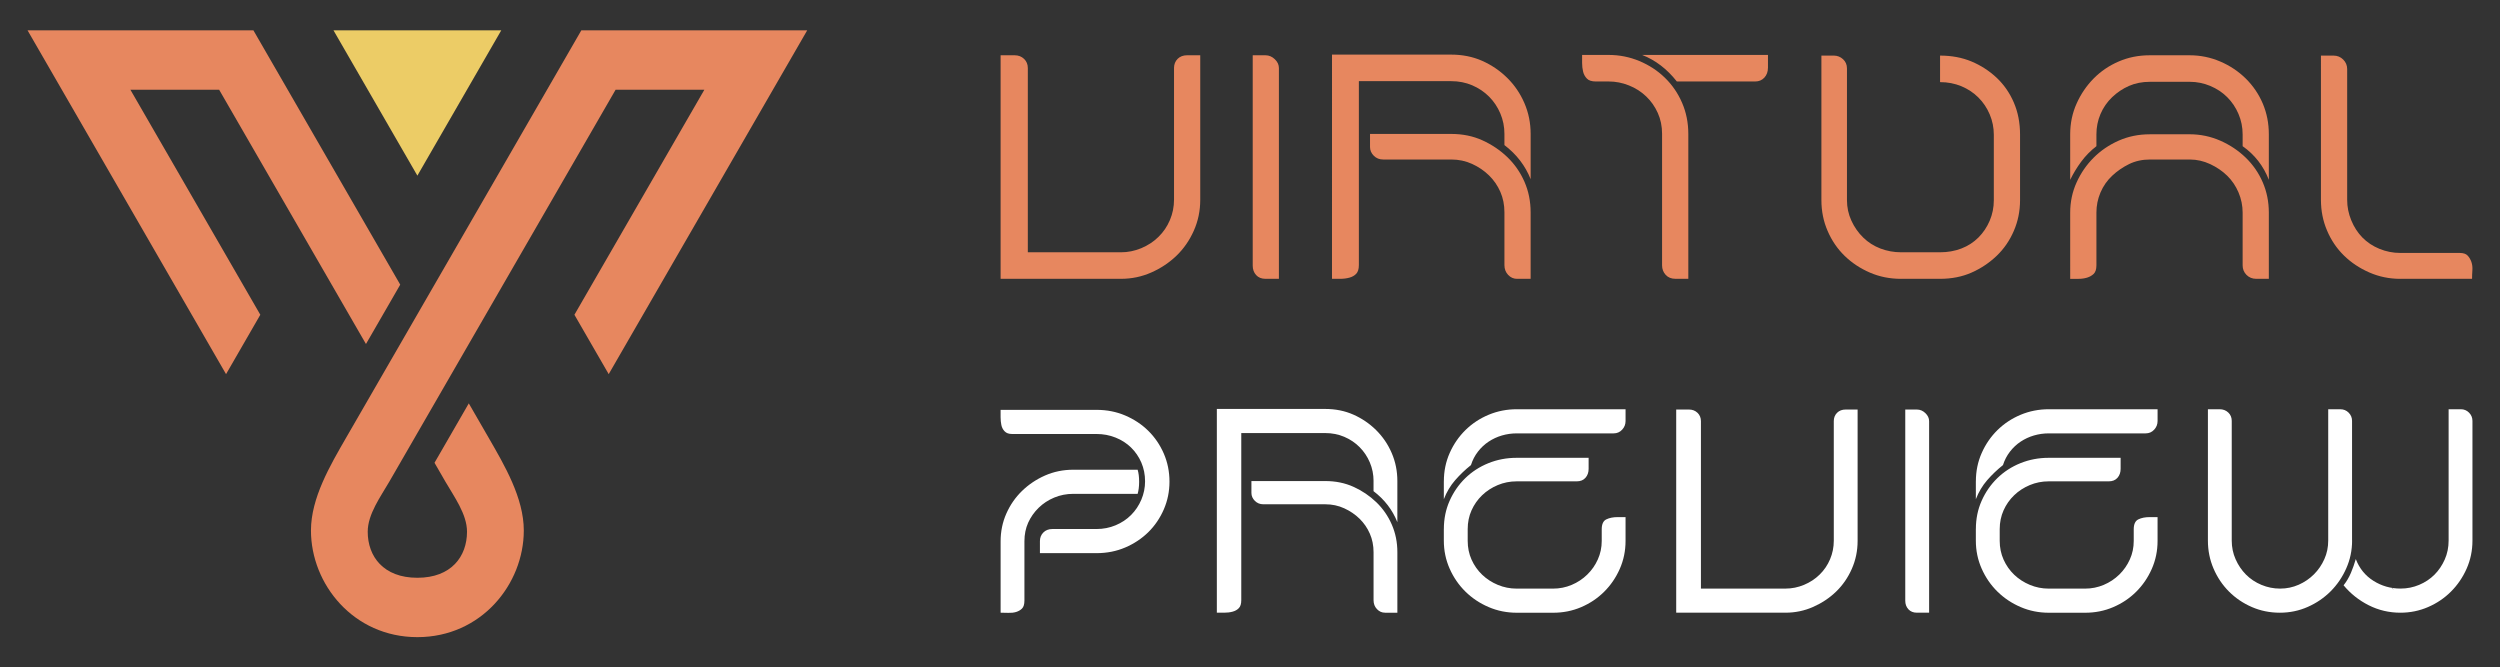 <?xml version="1.0" encoding="utf-8"?>
<!-- Generator: Adobe Illustrator 16.0.0, SVG Export Plug-In . SVG Version: 6.00 Build 0)  -->
<!DOCTYPE svg PUBLIC "-//W3C//DTD SVG 1.1//EN" "http://www.w3.org/Graphics/SVG/1.1/DTD/svg11.dtd">
<svg version="1.1" id="Calque_1" xmlns="http://www.w3.org/2000/svg" xmlns:xlink="http://www.w3.org/1999/xlink" x="0px" y="0px"
	 width="206px" height="55px" viewBox="0 0 206 55" enable-background="new 0 0 206 55" xml:space="preserve">
<rect x="0" y="0" width="206" height="55" fill="#333333" stroke="none"/>
<g>
	<g>
		<g>
			<path fill="#E7875F" d="M96.739,5.607c0-0.307,0.1-0.558,0.296-0.756c0.199-0.197,0.459-0.297,0.784-0.297H98.9v11.912
				c0,0.9-0.175,1.746-0.527,2.538c-0.352,0.792-0.824,1.478-1.418,2.054c-0.596,0.576-1.288,1.039-2.08,1.391
				s-1.629,0.526-2.512,0.526H82.45V4.555h1.162c0.305,0,0.563,0.1,0.77,0.297c0.206,0.198,0.311,0.449,0.311,0.756v15.181h7.671
				c0.576,0,1.134-0.112,1.675-0.337c0.539-0.225,1.013-0.534,1.418-0.931c0.405-0.396,0.72-0.858,0.944-1.389
				c0.226-0.53,0.339-1.092,0.339-1.686v-5.42V5.607z"/>
			<path fill="#E7875F" d="M104.275,4.555c0.287,0,0.544,0.108,0.77,0.324c0.225,0.217,0.337,0.459,0.337,0.729v17.367h-1.106
				c-0.324,0-0.582-0.104-0.771-0.31c-0.188-0.208-0.281-0.465-0.281-0.771V4.555H104.275z"/>
			<path fill="#E7875F" d="M123.965,11.037c0-0.595-0.112-1.156-0.338-1.688c-0.225-0.53-0.535-0.995-0.932-1.391
				s-0.86-0.706-1.392-0.932c-0.531-0.225-1.102-0.338-1.714-0.338h-7.618v15.152c0,0.325-0.071,0.563-0.215,0.716
				c-0.145,0.153-0.333,0.262-0.568,0.324c-0.234,0.063-0.485,0.095-0.756,0.095s-0.495,0-0.675,0V4.5h9.815
				c0.935,0,1.788,0.172,2.561,0.514c0.773,0.343,1.462,0.811,2.064,1.406c0.602,0.593,1.073,1.286,1.415,2.078
				c0.342,0.793,0.513,1.639,0.513,2.539v3.727c-0.444-1.115-1.165-2.052-2.161-2.809V11.037z M125.006,22.976
				c-0.286,0-0.53-0.108-0.734-0.323c-0.205-0.217-0.307-0.486-0.307-0.812v-4.349c0-0.611-0.112-1.174-0.338-1.688
				c-0.225-0.514-0.535-0.963-0.932-1.351s-0.86-0.702-1.392-0.946c-0.531-0.242-1.102-0.364-1.714-0.364h-1.514h-4.104
				c-0.308,0-0.563-0.103-0.77-0.31c-0.208-0.207-0.311-0.447-0.311-0.717v-1.08h6.698c0.936,0,1.791,0.176,2.564,0.527
				c0.774,0.351,1.462,0.813,2.061,1.391c0.598,0.576,1.065,1.252,1.404,2.025c0.338,0.775,0.507,1.612,0.507,2.512v5.483H125.006z"
				/>
			<path fill="#E7875F" d="M132.554,4.527c0.881,0,1.724,0.167,2.525,0.5c0.801,0.334,1.504,0.792,2.105,1.377
				c0.604,0.586,1.076,1.274,1.419,2.066c0.343,0.793,0.514,1.648,0.514,2.566v11.938h-1.054c-0.343,0-0.613-0.108-0.81-0.324
				c-0.199-0.217-0.298-0.479-0.298-0.784v-10.85c0-0.614-0.117-1.182-0.352-1.705c-0.233-0.522-0.553-0.979-0.958-1.365
				c-0.405-0.388-0.878-0.691-1.419-0.906c-0.54-0.217-1.098-0.326-1.674-0.326H131.5c-0.342,0-0.59-0.079-0.741-0.24
				c-0.155-0.16-0.259-0.35-0.312-0.572c-0.054-0.223-0.081-0.459-0.081-0.707c0-0.25,0-0.473,0-0.668H132.554z M145.681,5.568
				c0,0.338-0.099,0.613-0.297,0.828c-0.199,0.213-0.45,0.318-0.757,0.318h-6.455c-0.811-1.031-1.766-1.76-2.863-2.188h10.372V5.568
				z"/>
			<path fill="#E7875F" d="M156.646,22.976c-0.919,0-1.774-0.171-2.566-0.513s-1.485-0.802-2.079-1.377
				c-0.594-0.577-1.063-1.262-1.404-2.054c-0.344-0.792-0.513-1.638-0.513-2.54V4.581h1.025c0.289,0,0.54,0.101,0.757,0.298
				c0.215,0.198,0.324,0.45,0.324,0.756v10.857c0,0.596,0.121,1.158,0.364,1.689s0.567,0.995,0.973,1.391
				c0.404,0.396,0.878,0.698,1.418,0.905s1.106,0.311,1.701,0.311h3.215c0.629,0,1.214-0.103,1.755-0.31
				c0.54-0.207,1.008-0.509,1.404-0.904c0.396-0.395,0.706-0.857,0.932-1.388c0.225-0.53,0.339-1.092,0.339-1.685v-5.393
				c0-0.593-0.114-1.154-0.339-1.684c-0.226-0.531-0.535-0.993-0.932-1.389c-0.396-0.396-0.864-0.705-1.404-0.931
				c-0.541-0.224-1.126-0.337-1.755-0.337V4.581c0.953,0,1.818,0.162,2.594,0.487c0.772,0.323,1.461,0.77,2.066,1.336
				c0.602,0.568,1.075,1.248,1.416,2.039c0.343,0.793,0.515,1.676,0.515,2.648v5.4c0,0.902-0.172,1.748-0.515,2.54
				c-0.341,0.792-0.814,1.477-1.416,2.054c-0.605,0.575-1.294,1.035-2.066,1.377c-0.775,0.342-1.641,0.513-2.594,0.513H156.646z"/>
			<path fill="#E7875F" d="M180.427,4.555c0.881,0,1.72,0.171,2.521,0.514c0.8,0.342,1.501,0.811,2.104,1.404
				c0.602,0.594,1.069,1.282,1.403,2.065c0.332,0.784,0.497,1.626,0.497,2.526v3.754c-0.444-1.148-1.164-2.072-2.159-2.773v-0.969
				c0-0.591-0.113-1.152-0.339-1.682c-0.225-0.529-0.535-0.992-0.931-1.387c-0.396-0.396-0.866-0.704-1.404-0.93
				c-0.541-0.224-1.099-0.336-1.677-0.336h-3.294c-0.629,0-1.202,0.112-1.714,0.336c-0.515,0.226-0.978,0.534-1.392,0.93
				c-0.414,0.395-0.734,0.857-0.96,1.387c-0.227,0.529-0.337,1.091-0.337,1.682v0.969c-0.486,0.377-0.905,0.804-1.255,1.279
				c-0.353,0.477-0.654,0.975-0.906,1.494v-3.754c0-0.9,0.175-1.742,0.526-2.526c0.35-0.783,0.817-1.472,1.402-2.065
				c0.584-0.594,1.272-1.063,2.062-1.404c0.79-0.343,1.646-0.514,2.562-0.514H180.427z M180.427,11.064
				c0.881,0,1.72,0.176,2.521,0.525c0.8,0.353,1.501,0.82,2.104,1.406c0.602,0.584,1.069,1.265,1.403,2.038
				c0.332,0.774,0.497,1.604,0.497,2.485v5.456h-1.039c-0.32,0-0.587-0.108-0.802-0.323c-0.213-0.217-0.318-0.479-0.318-0.784V17.52
				c0-0.576-0.113-1.13-0.339-1.662c-0.225-0.529-0.535-0.988-0.931-1.376s-0.866-0.707-1.404-0.96
				c-0.541-0.251-1.099-0.378-1.677-0.378h-3.294c-0.629,0-1.202,0.127-1.714,0.378c-0.515,0.253-0.978,0.572-1.392,0.96
				s-0.734,0.847-0.96,1.376c-0.227,0.532-0.337,1.086-0.337,1.662v4.349c0,0.323-0.078,0.559-0.229,0.702
				c-0.155,0.145-0.339,0.248-0.556,0.311c-0.216,0.063-0.444,0.095-0.688,0.095c-0.243,0-0.473,0-0.688,0V17.52
				c0-0.882,0.175-1.711,0.526-2.485c0.35-0.773,0.817-1.454,1.402-2.038c0.584-0.586,1.272-1.054,2.062-1.406
				c0.79-0.35,1.646-0.525,2.562-0.525H180.427z"/>
			<path fill="#E7875F" d="M197.782,22.976c-0.899,0-1.751-0.175-2.552-0.526s-1.496-0.814-2.086-1.391s-1.055-1.262-1.392-2.054
				c-0.339-0.792-0.506-1.638-0.506-2.538V4.581h1.04c0.31,0,0.573,0.109,0.792,0.325c0.219,0.215,0.329,0.477,0.329,0.783v10.777
				c0,0.576,0.11,1.139,0.337,1.688c0.226,0.55,0.531,1.022,0.918,1.418c0.387,0.396,0.856,0.707,1.404,0.932
				c0.55,0.225,1.121,0.338,1.715,0.338h4.89c0.307,0,0.527,0.072,0.661,0.217c0.137,0.145,0.238,0.319,0.312,0.525
				c0.07,0.207,0.099,0.438,0.08,0.689c-0.018,0.252-0.026,0.486-0.026,0.702H197.782z"/>
		</g>
		<g>
			<path fill="#FFFFFF" d="M83.382,35.76c-0.262,0-0.461-0.073-0.6-0.219c-0.14-0.145-0.229-0.318-0.27-0.521
				c-0.041-0.201-0.063-0.416-0.063-0.643s0-0.428,0-0.605h7.903c0.851,0,1.642,0.155,2.367,0.466
				c0.729,0.312,1.363,0.732,1.904,1.265c0.539,0.532,0.965,1.158,1.277,1.877c0.311,0.721,0.465,1.49,0.465,2.308
				c0,0.802-0.154,1.563-0.465,2.283c-0.313,0.72-0.738,1.346-1.277,1.878c-0.541,0.531-1.175,0.953-1.904,1.264
				c-0.726,0.312-1.517,0.467-2.367,0.467H85.69v-0.994c0-0.281,0.093-0.519,0.282-0.708c0.187-0.191,0.438-0.287,0.748-0.287h3.633
				c0.557,0,1.08-0.102,1.57-0.307c0.49-0.204,0.917-0.485,1.277-0.847c0.36-0.359,0.641-0.781,0.847-1.264
				c0.203-0.482,0.307-0.986,0.307-1.51c0-0.556-0.104-1.072-0.307-1.547c-0.206-0.474-0.486-0.887-0.847-1.239
				c-0.36-0.352-0.787-0.626-1.277-0.821c-0.49-0.197-1.014-0.295-1.57-0.295H83.382z M93.864,39.699
				c0,0.388-0.042,0.72-0.123,0.994h-5.302c-0.558,0-1.08,0.103-1.571,0.307c-0.491,0.205-0.921,0.487-1.289,0.847
				c-0.366,0.36-0.653,0.77-0.86,1.228c-0.203,0.458-0.306,0.965-0.306,1.521v4.885c0,0.311-0.065,0.531-0.198,0.663
				s-0.296,0.225-0.484,0.282c-0.19,0.058-0.406,0.081-0.646,0.073c-0.241-0.009-0.452-0.013-0.634-0.013v-5.879
				c0-0.816,0.157-1.579,0.472-2.289c0.314-0.711,0.744-1.332,1.289-1.862c0.544-0.53,1.177-0.955,1.896-1.273
				c0.721-0.317,1.497-0.478,2.332-0.478h5.302C93.822,38.964,93.864,39.295,93.864,39.699z"/>
			<path fill="#FFFFFF" d="M113.181,39.638c0-0.54-0.103-1.052-0.307-1.534s-0.487-0.904-0.847-1.264
				c-0.359-0.36-0.782-0.643-1.264-0.848c-0.483-0.204-1.003-0.307-1.56-0.307h-6.922v13.77c0,0.295-0.065,0.513-0.196,0.65
				c-0.131,0.141-0.303,0.238-0.516,0.295c-0.213,0.059-0.442,0.086-0.687,0.086c-0.246,0-0.45,0-0.614,0V33.697h8.921
				c0.85,0,1.625,0.156,2.327,0.467c0.703,0.311,1.328,0.736,1.874,1.275c0.547,0.541,0.977,1.17,1.287,1.891
				c0.312,0.721,0.465,1.49,0.465,2.308v3.388c-0.404-1.015-1.059-1.866-1.963-2.554V39.638z M114.126,50.486
				c-0.258,0-0.481-0.098-0.665-0.295c-0.187-0.195-0.28-0.441-0.28-0.736v-3.951c0-0.557-0.103-1.068-0.307-1.533
				c-0.204-0.467-0.487-0.876-0.847-1.229c-0.359-0.352-0.782-0.638-1.264-0.858c-0.483-0.222-1.003-0.331-1.56-0.331h-1.375h-3.731
				c-0.278,0-0.511-0.095-0.697-0.283c-0.188-0.188-0.283-0.404-0.283-0.65v-0.981h6.087c0.852,0,1.629,0.159,2.332,0.479
				s1.327,0.74,1.872,1.265c0.543,0.523,0.969,1.137,1.275,1.84c0.308,0.704,0.46,1.465,0.46,2.283v4.982H114.126z"/>
			<path fill="#FFFFFF" d="M118.974,39.662c0-0.835,0.159-1.611,0.479-2.332c0.318-0.721,0.751-1.35,1.3-1.891
				c0.548-0.539,1.187-0.96,1.915-1.264c0.728-0.303,1.501-0.454,2.319-0.454h8.959v0.97c0,0.275-0.094,0.514-0.282,0.715
				c-0.188,0.203-0.421,0.304-0.699,0.304h-7.978c-0.427,0-0.835,0.058-1.227,0.173c-0.395,0.115-0.757,0.284-1.093,0.506
				c-0.337,0.221-0.63,0.497-0.885,0.826c-0.254,0.328-0.445,0.698-0.575,1.109c-0.476,0.378-0.909,0.793-1.302,1.244
				c-0.393,0.453-0.704,0.975-0.933,1.566V39.662z M118.974,43.589c0-0.834,0.157-1.607,0.473-2.319
				c0.315-0.711,0.744-1.334,1.288-1.865c0.545-0.531,1.181-0.945,1.909-1.239c0.727-0.294,1.5-0.442,2.319-0.442h5.939v0.908
				c0,0.295-0.085,0.541-0.258,0.736c-0.171,0.197-0.412,0.295-0.723,0.295h-4.959c-0.54,0-1.056,0.103-1.547,0.307
				c-0.491,0.206-0.92,0.484-1.288,0.838c-0.367,0.353-0.659,0.768-0.872,1.242c-0.213,0.477-0.317,0.994-0.317,1.552v0.96
				c0,0.559,0.105,1.074,0.318,1.551c0.214,0.476,0.506,0.891,0.874,1.243c0.369,0.353,0.799,0.632,1.291,0.837
				c0.492,0.204,1.008,0.308,1.55,0.308h3.002c0.54,0,1.053-0.103,1.536-0.308c0.483-0.204,0.911-0.486,1.279-0.847
				c0.37-0.36,0.661-0.776,0.873-1.251c0.214-0.475,0.321-0.982,0.321-1.521v-0.959c0-0.424,0.125-0.699,0.38-0.821
				c0.254-0.124,0.568-0.185,0.945-0.185h0.638v1.965c0,0.817-0.159,1.586-0.478,2.307c-0.32,0.72-0.75,1.348-1.29,1.883
				c-0.54,0.536-1.169,0.957-1.891,1.265c-0.72,0.308-1.487,0.46-2.307,0.46h-2.994c-0.818,0-1.592-0.154-2.319-0.466
				c-0.729-0.312-1.367-0.736-1.915-1.276c-0.549-0.54-0.981-1.17-1.3-1.891c-0.32-0.72-0.479-1.488-0.479-2.307V43.589z"/>
			<path fill="#FFFFFF" d="M151.104,34.703c0-0.278,0.089-0.507,0.27-0.688c0.18-0.18,0.416-0.27,0.712-0.27h0.981v10.826
				c0,0.817-0.16,1.586-0.479,2.307c-0.318,0.72-0.748,1.342-1.287,1.865c-0.541,0.524-1.172,0.945-1.891,1.264
				c-0.72,0.319-1.48,0.479-2.282,0.479h-9.009v-16.74h1.056c0.278,0,0.511,0.09,0.699,0.27c0.188,0.181,0.282,0.409,0.282,0.688
				v13.796h6.972c0.522,0,1.03-0.103,1.521-0.307s0.92-0.485,1.288-0.846c0.368-0.359,0.655-0.78,0.859-1.262
				s0.308-0.993,0.308-1.532v-4.925V34.703z"/>
			<path fill="#FFFFFF" d="M157.952,33.746c0.262,0,0.495,0.098,0.699,0.295c0.205,0.196,0.308,0.418,0.308,0.663v15.782h-1.007
				c-0.295,0-0.526-0.094-0.7-0.281c-0.172-0.189-0.258-0.422-0.258-0.699v-15.76H157.952z"/>
			<path fill="#FFFFFF" d="M162.812,39.662c0-0.835,0.159-1.611,0.479-2.332c0.318-0.721,0.751-1.35,1.3-1.891
				c0.549-0.539,1.188-0.96,1.915-1.264c0.728-0.303,1.501-0.454,2.32-0.454h8.958v0.97c0,0.275-0.094,0.514-0.282,0.715
				c-0.188,0.203-0.421,0.304-0.699,0.304h-7.977c-0.428,0-0.836,0.058-1.229,0.173s-0.757,0.284-1.092,0.506
				c-0.336,0.221-0.629,0.497-0.884,0.826c-0.254,0.328-0.446,0.698-0.577,1.109c-0.474,0.378-0.909,0.793-1.301,1.244
				c-0.393,0.453-0.703,0.975-0.933,1.566V39.662z M162.812,43.589c0-0.834,0.157-1.607,0.473-2.319
				c0.314-0.711,0.745-1.334,1.289-1.865s1.179-0.945,1.908-1.239c0.728-0.294,1.501-0.442,2.319-0.442h5.938v0.908
				c0,0.295-0.084,0.541-0.257,0.736c-0.171,0.197-0.413,0.295-0.724,0.295h-4.958c-0.54,0-1.055,0.103-1.546,0.307
				c-0.491,0.206-0.922,0.484-1.288,0.838c-0.368,0.353-0.66,0.768-0.872,1.242c-0.213,0.477-0.319,0.994-0.319,1.552v0.96
				c0,0.559,0.107,1.074,0.32,1.551c0.213,0.476,0.505,0.891,0.873,1.243s0.799,0.632,1.292,0.837
				c0.492,0.204,1.007,0.308,1.549,0.308h3.001c0.54,0,1.054-0.103,1.537-0.308c0.483-0.204,0.91-0.486,1.28-0.847
				c0.369-0.36,0.659-0.776,0.872-1.251c0.215-0.475,0.32-0.982,0.32-1.521v-0.959c0-0.424,0.127-0.699,0.382-0.821
				c0.252-0.124,0.567-0.185,0.944-0.185h0.638v1.965c0,0.817-0.159,1.586-0.478,2.307c-0.32,0.72-0.748,1.348-1.289,1.883
				c-0.539,0.536-1.17,0.957-1.891,1.265s-1.489,0.46-2.309,0.46h-2.992c-0.819,0-1.593-0.154-2.32-0.466s-1.366-0.736-1.915-1.276
				s-0.981-1.17-1.3-1.891c-0.32-0.72-0.479-1.488-0.479-2.307V43.589z"/>
			<path fill="#FFFFFF" d="M193.813,44.547c0,0.802-0.16,1.563-0.479,2.282c-0.318,0.721-0.747,1.351-1.285,1.891
				c-0.539,0.54-1.168,0.97-1.887,1.288c-0.718,0.319-1.485,0.479-2.303,0.479c-0.816,0-1.584-0.154-2.303-0.466
				s-1.347-0.736-1.887-1.276c-0.538-0.54-0.962-1.17-1.272-1.891c-0.309-0.72-0.465-1.488-0.465-2.307V33.722h0.971
				c0.279,0,0.517,0.091,0.707,0.271s0.285,0.409,0.285,0.688v9.867c0,0.54,0.105,1.052,0.318,1.534
				c0.213,0.483,0.498,0.903,0.855,1.264c0.359,0.36,0.784,0.643,1.274,0.847c0.489,0.205,1.003,0.308,1.542,0.308
				c0.537,0,1.046-0.106,1.529-0.319c0.48-0.213,0.901-0.5,1.259-0.859c0.359-0.359,0.645-0.777,0.856-1.252
				c0.213-0.475,0.317-0.981,0.317-1.521V33.722h0.995c0.274,0,0.504,0.095,0.69,0.282c0.187,0.189,0.279,0.414,0.279,0.676V44.547z
				 M203.73,44.547c0,0.818-0.16,1.587-0.478,2.307c-0.319,0.721-0.749,1.351-1.289,1.891c-0.539,0.54-1.168,0.965-1.887,1.276
				c-0.721,0.312-1.48,0.466-2.28,0.466c-0.932,0-1.804-0.205-2.612-0.613c-0.81-0.408-1.5-0.957-2.073-1.645
				c0.246-0.311,0.445-0.65,0.603-1.02c0.155-0.367,0.29-0.748,0.404-1.141c0.295,0.77,0.779,1.367,1.452,1.791
				c0.672,0.426,1.417,0.64,2.236,0.64c0.542,0,1.053-0.103,1.537-0.308c0.484-0.204,0.902-0.482,1.255-0.834
				c0.352-0.352,0.634-0.77,0.849-1.252c0.212-0.482,0.319-1.002,0.319-1.559V33.722h1.018c0.258,0,0.48,0.095,0.667,0.282
				c0.186,0.189,0.279,0.414,0.279,0.676V44.547z M197.078,48.449c0.032,0.065,0.09,0.106,0.171,0.123L197.078,48.449z"/>
		</g>
	</g>
	<g>
		<path fill-rule="evenodd" clip-rule="evenodd" fill="#E7875F" d="M2.27,2.5h18.611l12.098,20.955l-0.705,1.223l-2.119,3.668
			L18.057,7.393h-7.313L21.45,25.936l-2.824,4.893L2.27,2.5L2.27,2.5z M34.392,25.9c-1.96,3.395-3.921,6.791-5.882,10.186
			c-1.295,2.248-2.887,4.945-2.887,7.625c0,4.428,3.506,8.789,8.769,8.789s8.769-4.361,8.769-8.789c0-2.68-1.592-5.377-2.888-7.625
			l-1.644-2.848l-2.825,4.895l0.896,1.553c0.708,1.225,1.782,2.68,1.782,4.125c0,2.037-1.29,3.797-4.091,3.797
			c-2.802,0-4.091-1.76-4.091-3.797c0-1.445,1.074-2.9,1.781-4.125l2.31-4L50.727,7.393h7.313L47.332,25.936l2.825,4.893L66.514,2.5
			H47.902L34.392,25.9z"/>
		<polygon fill-rule="evenodd" clip-rule="evenodd" fill="#ECCC66" points="34.392,2.5 27.479,2.5 34.392,14.473 41.304,2.5 		"/>
	</g>
</g>
</svg>

